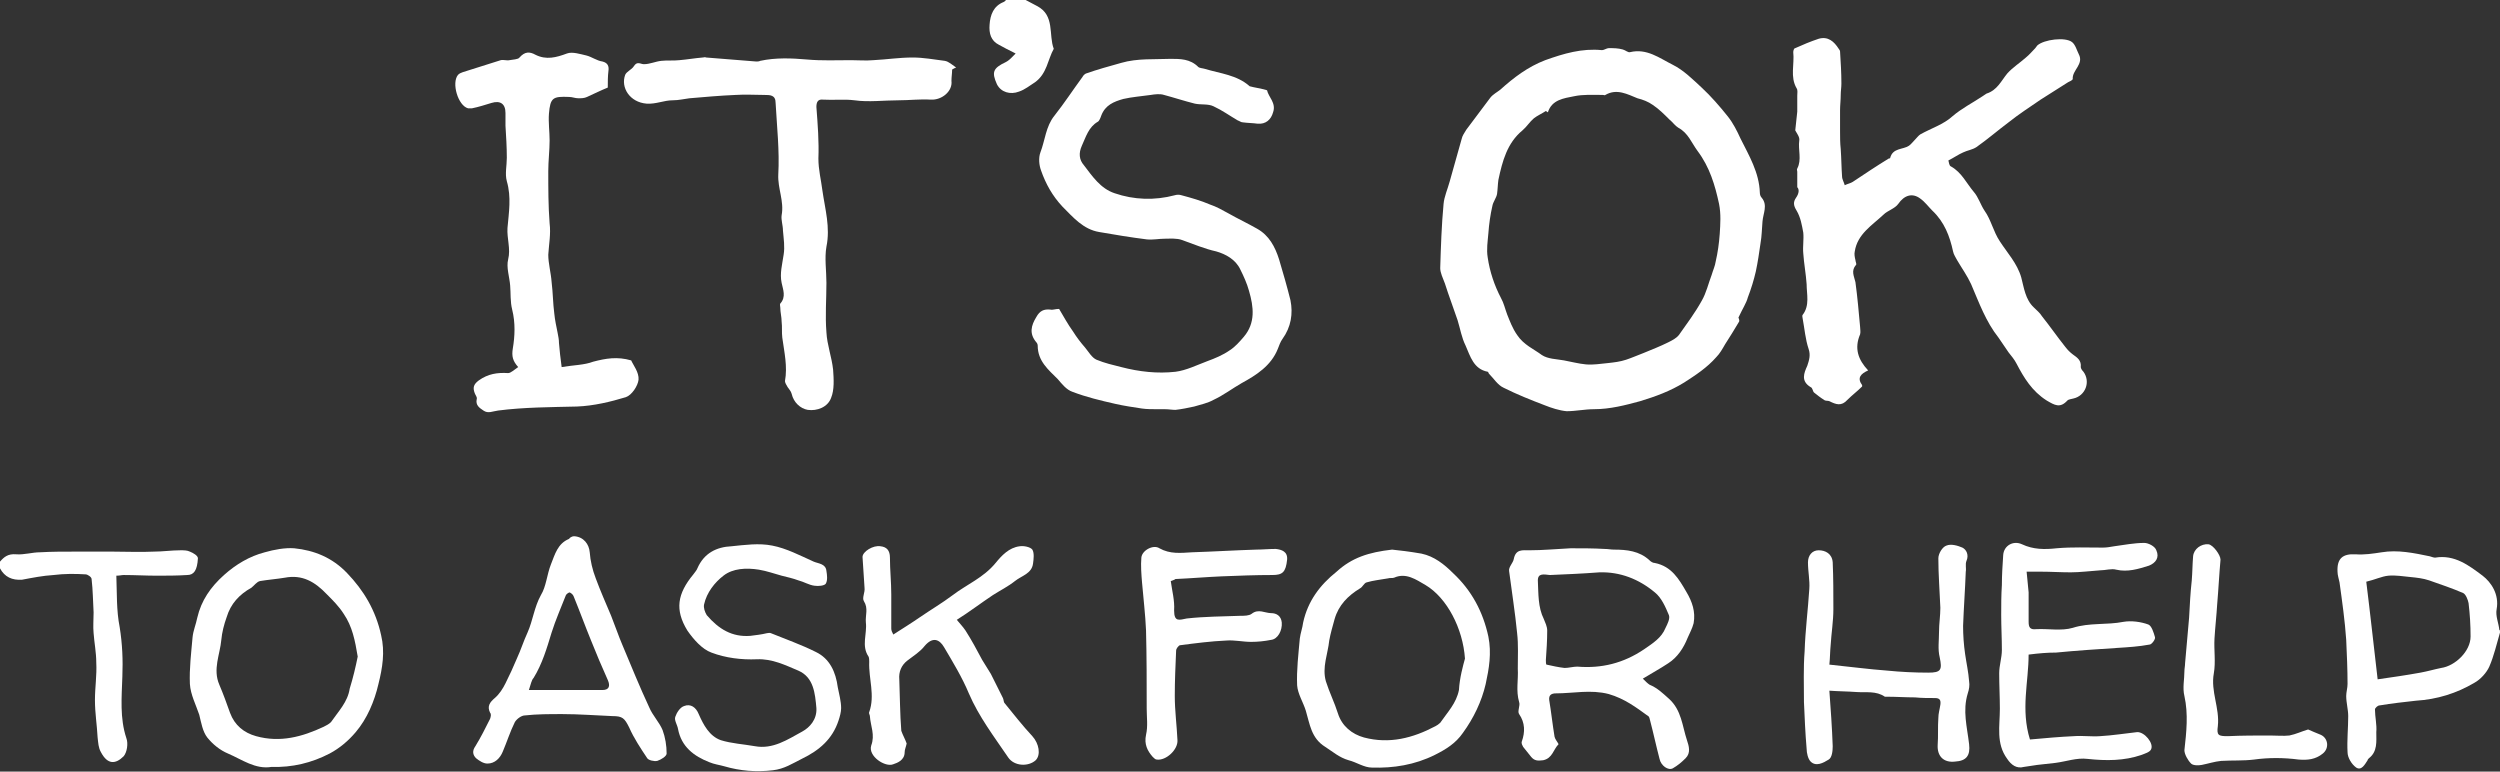 <?xml version="1.0" encoding="utf-8"?>
<!-- Generator: Adobe Illustrator 19.2.0, SVG Export Plug-In . SVG Version: 6.00 Build 0)  -->
<!DOCTYPE svg PUBLIC "-//W3C//DTD SVG 1.1//EN" "http://www.w3.org/Graphics/SVG/1.1/DTD/svg11.dtd">
<svg version="1.1" id="Layer_1" xmlns="http://www.w3.org/2000/svg" xmlns:xlink="http://www.w3.org/1999/xlink" x="0px" y="0px"
	 viewBox="0 0 373.9 115.4" style="enable-background:new 0 0 373.9 115.4;" xml:space="preserve">
<rect x="0" y="0" width="373.9" height="115.4" fill="#333333" stroke="none"/>
<style type="text/css">
	.st0{fill:#FFFFFF;}
</style>
<g>
	<path class="st0" d="M373.9,94.6c-0.5,1.7-0.9,3.5-1.6,5.1c-0.4,0.9-1.3,1.9-2.2,2.4c-2.7,1.6-5.6,2.5-8.8,2.7
		c-1.8,0.2-3.6,0.4-5.4,0.7c-0.3,0-0.7,0.4-0.7,0.6c0,1.1,0.3,2.3,0.2,3.4c0,1.4,0.2,2.9-1.1,3.9c-0.1,0.1-0.2,0.2-0.2,0.3
		c-0.4,0.6-0.9,1.6-1.7,1.1c-0.7-0.5-1.3-1.5-1.3-2.3c-0.1-1.8,0.1-3.6,0.1-5.4c0-1-0.3-2-0.3-3c0-0.6,0.2-1.2,0.2-1.8
		c0-2.2-0.1-4.4-0.2-6.6c-0.2-2.9-0.6-5.7-1-8.6c-0.1-0.5-0.3-1.1-0.3-1.6c-0.1-2,0.8-2.7,2.7-2.6c1.3,0.1,2.6-0.1,3.9-0.3
		c2.4-0.4,4.8,0.1,7.2,0.6c0.3,0.1,0.6,0.2,0.8,0.2c2.9-0.5,5.1,1.2,7.1,2.7c1.3,1,2.5,2.8,2.1,5c-0.2,1,0.3,2.1,0.4,3.1
		C373.9,94.2,373.9,94.4,373.9,94.6z M355.6,101.6c2.1-0.3,4.2-0.6,6.4-1c1.1-0.2,2.1-0.5,3.1-0.7c2.1-0.3,4.4-2.5,4.4-4.7
		c0-1.7-0.1-3.3-0.3-5c-0.1-0.5-0.4-1.3-0.8-1.5c-1.6-0.7-3.4-1.3-5.1-1.9c-0.9-0.3-1.8-0.4-2.8-0.5c-1.1-0.1-2.2-0.3-3.3-0.2
		c-1,0.1-2,0.6-3.3,0.9C354.5,91.8,355,96.5,355.6,101.6z"/>
	<path class="st0" d="M0,84c0.6-0.7,1.2-1.2,2.4-1.1c1.2,0.1,2.4-0.3,3.6-0.3c1.7-0.1,3.5-0.1,5.2-0.1c1.9,0,3.8,0,5.7,0
		c2,0,4.1,0.1,6.1,0c1.3,0,2.7-0.2,4-0.2c0.5,0,1,0,1.4,0.2c0.5,0.2,1.2,0.6,1.2,1C29.5,85.3,29,86,28,86c-1.5,0.1-3.1,0.1-4.6,0.1
		c-1.6,0-3.2-0.1-4.9-0.1c-0.3,0-0.6,0.1-1.1,0.1c0.1,2.6,0,5.2,0.5,7.7c0.4,2.5,0.5,4.9,0.4,7.4c-0.1,3.1-0.4,6.2,0.6,9.2
		c0.3,0.8,0.1,2.1-0.4,2.7c-1.2,1.2-2.4,1.3-3.4-0.6c-0.4-0.7-0.4-1.4-0.5-2.2c-0.1-1.9-0.4-3.7-0.4-5.6c0-1.9,0.3-3.7,0.2-5.6
		c0-1.5-0.3-3-0.4-4.4c-0.1-1,0-2,0-3.1c-0.1-1.7-0.1-3.3-0.3-5c0-0.3-0.6-0.7-0.9-0.7c-1.6-0.1-3.2-0.1-4.8,0.1
		c-1.6,0.1-3.1,0.4-4.7,0.7C1.8,86.8,0.7,86.3,0,85C0,84.6,0,84.3,0,84z"/>
	<path class="st0" d="M153.4,0c0.6,0.3,1.1,0.6,1.7,0.9c2.7,1.4,1.7,4.3,2.5,6.4c-0.9,1.6-1,3.7-2.8,5c-0.8,0.5-1.5,1.1-2.4,1.4
		c-1.3,0.5-2.7,0.1-3.3-1.1c-0.8-1.8-0.6-2.4,1.3-3.3c0.6-0.3,1-0.8,1.5-1.3c-1-0.5-1.8-0.9-2.5-1.3c-1.2-0.6-1.5-1.7-1.4-3
		c0.1-1.5,0.6-2.8,2.1-3.4c0.2-0.1,0.3-0.2,0.4-0.4C151.4,0,152.4,0,153.4,0z"/>
	<path class="st0" d="M260,47.5c0,0,0.2,0.4,0.1,0.6c-0.7,1.2-1.4,2.3-2.1,3.4c-0.4,0.7-0.8,1.4-1.3,1.9c-1.4,1.6-3.1,2.7-4.8,3.8
		c-2.1,1.3-4.3,2.1-6.6,2.8c-2.2,0.6-4.5,1.2-6.9,1.2c-1.4,0-2.7,0.3-4.1,0.3c-1.1-0.1-2.3-0.5-3.3-0.9c-2.1-0.8-4.1-1.6-6.1-2.6
		c-0.9-0.4-1.5-1.4-2.2-2.1c-0.1-0.1-0.1-0.3-0.2-0.3c-2.1-0.4-2.6-2.3-3.3-3.9c-0.6-1.2-0.8-2.5-1.2-3.8c-0.6-1.8-1.3-3.6-1.9-5.5
		c-0.3-0.8-0.7-1.6-0.7-2.3c0.1-3.2,0.2-6.4,0.5-9.6c0.1-1.1,0.6-2.2,0.9-3.3c0.6-2.1,1.2-4.3,1.8-6.4c0.1-0.5,0.4-0.9,0.7-1.4
		c1.2-1.6,2.4-3.2,3.6-4.8c0.4-0.5,1-0.8,1.5-1.2c2-1.8,4.1-3.4,6.7-4.4c2.8-1,5.5-1.8,8.5-1.5c0.3,0,0.7-0.3,1-0.3
		c0.7,0,1.4,0,2.1,0.2c0.4,0.1,0.8,0.5,1.1,0.4c2.5-0.6,4.4,0.9,6.4,1.9c1.6,0.8,3,2.2,4.3,3.4c1.4,1.3,2.7,2.8,3.9,4.3
		c0.8,1,1.4,2.2,1.9,3.3c1.3,2.6,2.8,5.1,2.9,8.1c0,0.3,0.1,0.6,0.3,0.8c0.9,1.1,0.2,2.3,0.1,3.5c-0.1,1.1-0.1,2.2-0.3,3.3
		c-0.2,1.4-0.4,2.8-0.7,4.2c-0.3,1.3-0.7,2.6-1.2,3.9C261.2,45.3,260.6,46.2,260,47.5z M231.5,16.8c-0.1-0.1-0.2-0.1-0.3-0.2
		c-0.6,0.4-1.3,0.7-1.8,1.1c-0.6,0.5-1.1,1.3-1.7,1.8c-2.3,1.9-3,4.6-3.6,7.4c-0.1,0.7-0.1,1.4-0.2,2.1c-0.1,0.6-0.6,1.2-0.7,1.8
		c-0.3,1.3-0.5,2.7-0.6,4.1c-0.1,1.2-0.3,2.4-0.1,3.6c0.3,2.1,1,4.2,2,6.1c0.4,0.7,0.6,1.6,0.9,2.4c0.4,1,0.8,2.1,1.5,3.1
		c1,1.5,2.5,2.1,3.7,3c0.9,0.6,2.2,0.6,3.3,0.8c1.1,0.2,2.2,0.5,3.3,0.6c1.1,0.1,2.2-0.1,3.3-0.2c0.9-0.1,1.8-0.2,2.7-0.5
		c0.9-0.3,1.8-0.7,2.6-1c1.2-0.5,2.5-1,3.7-1.6c0.6-0.3,1.2-0.6,1.6-1.1c1.2-1.7,2.4-3.3,3.4-5.1c0.7-1.2,1-2.6,1.5-3.9
		c0.2-0.7,0.5-1.3,0.6-2c0.3-1.3,0.5-2.7,0.6-4.1c0.1-1.5,0.2-3-0.1-4.5c-0.6-2.8-1.4-5.5-3.2-7.9c-0.9-1.2-1.4-2.7-2.9-3.5
		c-0.5-0.3-0.8-0.8-1.3-1.2c-0.8-0.8-1.6-1.6-2.5-2.2c-0.7-0.5-1.5-0.8-2.3-1c-1.5-0.6-3.1-1.5-4.8-0.5c-0.1,0.1-0.2,0-0.4,0
		c-1.5,0-2.9-0.1-4.3,0.2C233.9,14.7,232.1,14.9,231.5,16.8z"/>
	<path class="st0" d="M279.4,55.4c-1.1,0.5-1.7,1.1-0.9,2.2c0,0,0,0.2,0,0.2c-0.7,0.7-1.5,1.3-2.2,2c-0.9,1-1.7,0.7-2.7,0.2
		c-0.2-0.1-0.6,0-0.8-0.2c-0.5-0.3-1-0.7-1.5-1.1c-0.2-0.2-0.2-0.7-0.5-0.8c-1.5-0.9-1-2.1-0.5-3.2c0.3-0.9,0.5-1.6,0.2-2.5
		c-0.5-1.5-0.6-3-0.9-4.6c0-0.1-0.1-0.4,0-0.5c1.1-1.4,0.6-3.1,0.6-4.6c-0.1-1.5-0.4-3.1-0.5-4.6c-0.1-1,0.1-2.1,0-3.1
		c-0.2-1.1-0.4-2.3-1-3.3c-0.5-0.8-0.5-1.3-0.1-1.9c0.5-0.7,0.5-1.3,0.2-1.6c0-1,0-1.6,0-2.3c0-0.2-0.1-0.3,0-0.5
		c0.7-1.3,0.1-2.8,0.3-4.2c0.1-0.5-0.4-1.1-0.6-1.5c0.1-1,0.2-1.9,0.3-2.8c0-0.8,0-1.6,0-2.4c0-0.4,0.1-0.8-0.1-1.1
		c-1-1.7-0.3-3.6-0.5-5.4c0-0.2,0.1-0.6,0.3-0.6c1.1-0.5,2.3-1,3.5-1.4c1.4-0.4,2.3,0.4,3,1.5c0.1,0.1,0.2,0.3,0.2,0.4
		c0.1,1.6,0.2,3.2,0.2,4.8c0,0.6-0.1,1.1-0.1,1.7c0,0.8-0.1,1.5-0.1,2.3c0,1,0,2.1,0,3.1c0,0.9,0,1.8,0.1,2.7
		c0.1,1.4,0.1,2.7,0.2,4.1c0,0.4,0.3,0.9,0.4,1.3c0.4-0.2,0.9-0.3,1.2-0.5c1.8-1.2,3.6-2.4,5.4-3.5c0.1,0,0.2,0,0.2-0.1
		c0.4-1.5,1.9-1.2,2.8-1.8c0.3-0.2,0.6-0.6,0.9-0.9c0.3-0.3,0.5-0.6,0.8-0.8c1.6-0.9,3.5-1.5,4.8-2.7c1.4-1.2,3-2,4.5-3
		c0.2-0.1,0.4-0.3,0.6-0.4c1.6-0.5,2.2-1.9,3.1-3c0.8-0.9,1.9-1.6,2.8-2.4c0.5-0.4,1-1,1.4-1.4c0.1-0.1,0.2-0.3,0.3-0.4
		c1-0.9,4.2-1.3,5.2-0.5c0.5,0.4,0.7,1.2,1,1.8c0.8,1.5-1,2.4-0.9,3.7c0,0.2-0.5,0.4-0.7,0.5c-1.4,0.9-2.7,1.7-4.1,2.6
		c-1.6,1.1-3.3,2.2-4.8,3.4c-1.6,1.2-3.1,2.5-4.8,3.7c-0.6,0.4-1.4,0.5-2,0.8c-0.7,0.3-1.4,0.8-2.2,1.2c0.1,0.3,0.1,0.8,0.4,0.9
		c1.6,0.9,2.3,2.5,3.4,3.8c0.7,0.8,1,1.9,1.6,2.8c1,1.4,1.3,3.1,2.3,4.6c1.1,1.7,2.6,3.3,3.2,5.4c0.4,1.5,0.6,3.3,1.9,4.5
		c0.4,0.4,0.9,0.8,1.2,1.3c1.2,1.5,2.3,3.1,3.5,4.6c0.3,0.4,0.7,0.8,1.1,1.1c0.7,0.5,1.3,0.9,1.2,1.9c0,0.2,0.2,0.5,0.4,0.7
		c1.1,1.5,0.3,3.6-1.5,4c-0.3,0.1-0.7,0.1-0.9,0.3c-1.1,1.2-1.9,0.7-3.1,0c-2.2-1.4-3.4-3.4-4.5-5.5c-0.3-0.6-0.8-1.2-1.2-1.7
		c-0.5-0.7-1-1.5-1.5-2.2c-1.9-2.4-2.9-5.2-4.1-8c-0.6-1.3-1.4-2.4-2.1-3.6c-0.2-0.4-0.5-0.8-0.6-1.3c-0.5-2.3-1.3-4.4-3.1-6.1
		c-0.6-0.6-1.1-1.3-1.8-1.8c-1.2-0.9-2.4-0.5-3.3,0.8c-0.5,0.7-1.6,1-2.2,1.6c-1.7,1.6-3.9,2.9-4.3,5.5c-0.1,0.4,0,0.9,0.1,1.3
		c0,0.2,0.2,0.6,0.1,0.7c-0.8,0.9-0.3,1.7-0.1,2.6c0.3,2.2,0.5,4.5,0.7,6.7c0,0.4,0.1,0.7,0,1.1C277.3,52.1,277.9,53.8,279.4,55.4z"
		/>
	<path class="st0" d="M189.5,13.5c0.2,1,1.4,1.9,0.9,3.3c-0.3,1.1-1.1,1.8-2.3,1.7c-0.7-0.1-1.5-0.1-2.2-0.2c-0.3,0-0.5-0.2-0.8-0.3
		c-1.2-0.7-2.3-1.5-3.6-2.1c-0.8-0.4-1.9-0.2-2.8-0.4c-1.6-0.4-3.1-0.9-4.6-1.3c-0.6-0.2-1.4-0.1-2,0c-1.4,0.2-2.8,0.3-4.1,0.6
		c-1.4,0.4-2.7,0.9-3.3,2.5c-0.1,0.3-0.3,0.8-0.5,0.9c-1.4,0.8-1.8,2.3-2.4,3.6c-0.5,1.1-0.4,2.1,0.3,2.9c1.3,1.7,2.5,3.5,4.6,4.2
		c2.9,1,6,1.1,9,0.3c0.3-0.1,0.7-0.1,1,0c1.5,0.4,2.9,0.8,4.3,1.4c0.9,0.3,1.8,0.8,2.7,1.3c1.4,0.8,2.9,1.5,4.3,2.3
		c1.8,1,2.7,2.7,3.3,4.6c0.6,2,1.2,4.1,1.7,6.1c0.4,2,0.1,4-1.2,5.8c-0.3,0.4-0.5,1-0.7,1.5c-1,2.5-3.2,3.9-5.4,5.1
		c-1.4,0.8-2.7,1.8-4.2,2.5c-0.9,0.5-1.9,0.7-2.9,1c-0.9,0.2-1.9,0.4-2.8,0.5c-0.5,0-1-0.1-1.6-0.1c-0.4,0-0.7,0-1.1,0
		c-0.8,0-1.6,0-2.3-0.1c-1.3-0.2-2.7-0.4-4-0.7c-2.2-0.5-4.3-1-6.4-1.8c-0.9-0.3-1.6-1.2-2.2-1.9c-1.4-1.4-3-2.7-3-5
		c0-0.2-0.1-0.4-0.2-0.5c-1.1-1.3-0.8-2.5,0-3.8c0.5-0.9,1.1-1.2,2.1-1.1c0.3,0.1,0.7-0.1,1.3-0.1c0.6,1,1.3,2.3,2.1,3.4
		c0.5,0.8,1.1,1.6,1.8,2.4c0.5,0.6,1,1.5,1.7,1.8c1.2,0.5,2.5,0.8,3.7,1.1c2.7,0.7,5.4,1,8.1,0.7c1.6-0.2,3.2-1,4.8-1.6
		c1.1-0.4,2.3-0.9,3.3-1.6c0.8-0.5,1.5-1.3,2.1-2c1.8-2.1,1.5-4.5,0.8-6.9c-0.3-1.1-0.8-2.2-1.3-3.2c-0.7-1.5-2.2-2.3-3.6-2.7
		c-1.8-0.4-3.4-1.1-5.1-1.7c-0.8-0.3-1.8-0.2-2.6-0.2c-0.9,0-1.8,0.2-2.7,0.1c-2.4-0.3-4.8-0.7-7.1-1.1c-2.4-0.4-3.9-2.2-5.5-3.8
		c-1.5-1.6-2.5-3.4-3.2-5.4c-0.3-0.8-0.4-1.9-0.1-2.7c0.7-1.8,0.8-3.9,2.1-5.5c1.5-1.9,2.8-3.9,4.2-5.8c0.1-0.2,0.3-0.4,0.5-0.5
		c1.7-0.6,3.5-1.1,5.3-1.6c2.4-0.7,5-0.5,7.4-0.6c1.4,0,2.9,0,4.1,1.2c0.2,0.2,0.7,0.2,1,0.3c2.3,0.7,4.8,0.9,6.7,2.6
		C187.6,13.1,188.5,13.2,189.5,13.5z"/>
	<path class="st0" d="M142.4,10.4c0,0.6-0.1,1.1-0.1,1.7c0.2,1.5-1.4,2.9-3.1,2.8c-1.6-0.1-3.2,0.1-4.8,0.1c-2.2,0-4.5,0.3-6.6,0
		c-1.6-0.2-3.1,0-4.7-0.1c-0.8-0.1-1,0.4-1,1.1c0.2,2.6,0.4,5.2,0.3,7.7c0,1.7,0.4,3.2,0.6,4.8c0.4,2.8,1.2,5.5,0.6,8.4
		c-0.3,1.7,0,3.6,0,5.4c0,2.5-0.2,4.9,0,7.4c0.1,1.9,0.8,3.7,1,5.6c0.1,1.4,0.2,3-0.3,4.2c-0.5,1.4-2.1,2-3.5,1.8
		c-1.1-0.2-2.1-1.1-2.4-2.4c-0.1-0.4-0.4-0.7-0.6-1c-0.2-0.3-0.4-0.7-0.4-0.9c0.4-2.2-0.1-4.3-0.4-6.5c-0.1-0.8,0-1.6-0.1-2.4
		c0-0.7-0.2-1.4-0.2-2.1c0-0.2-0.1-0.5,0-0.6c0.9-1,0.4-2.1,0.2-3.1c-0.3-1.4,0.1-2.8,0.3-4.2c0.2-1.2,0-2.4-0.1-3.6
		c0-0.8-0.3-1.6-0.2-2.3c0.4-2.1-0.6-4-0.5-6.1c0.2-3.5-0.2-7.1-0.4-10.7c0-1.2-0.8-1.2-1.7-1.2c-1.4,0-2.8-0.1-4.3,0
		c-2.3,0.1-4.6,0.3-6.9,0.5c-0.8,0.1-1.6,0.3-2.5,0.3c-1.3,0-2.5,0.6-3.9,0.5c-2.5-0.2-3.9-2.4-3.2-4.3c0.2-0.5,1-0.8,1.3-1.3
		c0.5-0.8,1-0.3,1.5-0.3c0.9,0,1.7-0.4,2.6-0.5c0.9-0.1,1.8,0,2.7-0.1c1.2-0.1,2.3-0.3,3.5-0.4c0.2,0,0.3-0.1,0.5,0
		c2.5,0.2,5,0.4,7.5,0.6c0.2,0,0.4,0,0.6-0.1c2.3-0.5,4.7-0.4,7-0.2c2.2,0.2,4.4,0.1,6.6,0.1c1.1,0,2.2,0.1,3.3,0
		c2-0.1,3.9-0.4,5.9-0.4c1.6,0,3.2,0.3,4.8,0.5c0.6,0.1,1.1,0.6,1.7,1C142.7,10.2,142.6,10.3,142.4,10.4z"/>
	<path class="st0" d="M94.4,53.9c0.3,0.7,1.2,1.8,1.1,2.9c-0.1,0.9-1,2.3-1.9,2.6c-2.3,0.7-4.8,1.3-7.3,1.4c-4,0.1-7.9,0.1-11.8,0.6
		c-0.8,0.1-1.5,0.5-2.2,0c-0.6-0.4-1.2-0.8-1-1.7c0.1-0.3-0.2-0.6-0.3-0.9c-0.3-0.8-0.2-1.3,0.6-1.9c1.4-1,2.8-1.2,4.4-1.1
		c0.4,0,0.9-0.5,1.5-0.9c-0.8-0.9-1-1.6-0.8-2.8c0.3-1.8,0.4-3.8-0.1-5.8c-0.3-1.2-0.2-2.4-0.3-3.6c-0.1-1.3-0.6-2.7-0.3-3.9
		c0.4-1.6-0.2-3.1-0.1-4.7c0.2-2.3,0.6-4.6-0.1-7c-0.3-1.1,0-2.3,0-3.5c0-1.6-0.1-3.2-0.2-4.8c0-0.6,0-1.3,0-1.9
		c0-1.4-0.8-1.9-2.1-1.5c-1,0.3-1.9,0.6-2.9,0.8c-0.2,0-0.4,0-0.6,0c-1.5-0.4-2.5-3.8-1.5-5c0.2-0.2,0.4-0.3,0.7-0.4
		c1.9-0.6,3.8-1.2,5.7-1.8c0.4-0.1,0.9,0.1,1.3,0c0.5-0.1,1.3-0.1,1.5-0.4c0.8-0.9,1.5-0.9,2.4-0.4c1.6,0.8,3.1,0.4,4.7-0.2
		c0.8-0.3,2,0.1,2.9,0.3c0.8,0.2,1.6,0.8,2.4,0.9c0.8,0.2,1,0.7,0.9,1.4c-0.1,0.8-0.1,1.6-0.1,2.5c-1,0.4-2,0.9-3.1,1.4
		c-0.4,0.2-0.9,0.2-1.3,0.2c-0.5,0-0.9-0.2-1.4-0.2c-2.4-0.1-2.8,0.1-3,2.5c-0.1,1.3,0.1,2.7,0.1,4c0,1.5-0.2,3.1-0.2,4.6
		c0,2.6,0,5.2,0.2,7.8c0.2,1.6-0.1,3.1-0.2,4.7c0,1.3,0.4,2.7,0.5,4.1c0.2,1.6,0.2,3.2,0.4,4.7c0.1,1,0.3,1.9,0.5,2.9
		c0.1,0.5,0.2,1,0.2,1.5c0.1,1.1,0.2,2.2,0.4,3.6c1.8-0.3,3.4-0.3,4.7-0.8C90.6,53.6,92.3,53.3,94.4,53.9z"/>
	<path class="st0" d="M245.7,101.5c0.4,0.4,0.7,0.7,1,0.9c1.2,0.5,2,1.3,2.9,2.1c1.9,1.7,2,4.1,2.7,6.2c0.3,0.9,0.6,1.9-0.2,2.7
		c-0.6,0.6-1.2,1.1-1.9,1.5c-0.7,0.4-1.8-0.4-2-1.4c-0.5-1.9-0.9-3.8-1.4-5.7c-0.1-0.3-0.1-0.6-0.3-0.7c-1.8-1.3-3.5-2.6-5.9-3.3
		c-2.7-0.7-5.3-0.1-7.9-0.1c-0.6,0-1.1,0.2-1,1c0.3,1.8,0.5,3.7,0.8,5.5c0.1,0.4,0.4,0.7,0.6,1.1c-0.8,0.8-0.9,2.1-2.3,2.4
		c-0.8,0.1-1.3,0.1-1.8-0.5c-0.4-0.5-0.8-1-1.2-1.5c-0.1-0.2-0.3-0.5-0.2-0.8c0.5-1.4,0.5-2.8-0.4-4.1c-0.3-0.4,0.2-1.3,0-1.8
		c-0.5-1.7-0.1-3.3-0.2-5c0-1.8,0.1-3.6-0.1-5.3c-0.3-3.1-0.8-6.2-1.2-9.3c-0.1-0.6,0.6-1.2,0.7-1.8c0.3-1.5,1.3-1.3,2.3-1.3
		c2.1,0,4.1-0.2,6.2-0.3c1.7,0,3.4,0,5.1,0.1c0.5,0,0.9,0.1,1.4,0.1c1.9,0,3.8,0.2,5.3,1.6c0.2,0.2,0.5,0.4,0.8,0.4
		c2.5,0.5,3.6,2.4,4.7,4.3c0.9,1.5,1.4,3,1.1,4.7c-0.2,0.8-0.6,1.5-0.9,2.2c-0.6,1.5-1.5,2.9-2.9,3.8
		C248.3,100,247,100.7,245.7,101.5z M231.8,86c-0.9-0.1-1.8-0.3-1.8,0.8c0.1,2,0,4,0.9,5.8c0.2,0.5,0.5,1.1,0.5,1.7
		c0,1.5-0.1,3-0.2,4.4c0,0.2,0,0.7,0.1,0.7c0.9,0.2,1.8,0.4,2.7,0.5c0.6,0,1.3-0.2,1.9-0.2c3.6,0.3,6.9-0.5,10-2.6
		c1.3-0.9,2.6-1.7,3.2-3.2c0.3-0.6,0.7-1.4,0.5-1.9c-0.5-1.2-1.1-2.6-2.1-3.4c-2.4-2-5.2-3.1-8.3-3C236.6,85.8,234.1,85.9,231.8,86z
		"/>
	<path class="st0" d="M208.2,82.2c1,0.1,2.7,0.3,4.4,0.6c1.9,0.4,3.4,1.6,4.7,2.9c2.8,2.6,4.5,5.8,5.3,9.5c0.5,2.5,0.1,4.8-0.4,7.1
		c-0.6,2.6-1.8,5.1-3.4,7.3c-1.1,1.6-2.6,2.5-4.2,3.3c-3,1.5-6.2,2-9.4,1.9c-1.2,0-2.3-0.8-3.5-1.1c-1.4-0.4-2.4-1.3-3.5-2
		c-2.1-1.3-2.3-3.4-2.9-5.4c-0.4-1.3-1.2-2.5-1.3-3.8c-0.1-2.3,0.2-4.7,0.4-7c0.1-0.8,0.4-1.6,0.5-2.4c0.7-3.2,2.5-5.6,5-7.6
		C202.2,83.4,204.7,82.6,208.2,82.2z M219.1,98.5c-0.3-4.5-2.7-9.1-5.9-11c-1.4-0.8-2.9-1.9-4.7-1.1c-0.3,0.1-0.6,0-0.9,0.1
		c-1.1,0.2-2.2,0.3-3.2,0.6c-0.4,0.1-0.6,0.7-1,0.9c-1.8,1.1-3.2,2.5-3.8,4.6c-0.3,1.1-0.6,2.1-0.8,3.2c-0.2,2-1.1,4-0.5,6.1
		c0.5,1.6,1.3,3.2,1.8,4.8c0.6,1.9,2.1,3.1,3.9,3.6c3.8,1,7.3,0.1,10.7-1.7c0.2-0.1,0.5-0.3,0.7-0.5c1.1-1.6,2.4-2.9,2.8-4.9
		C218.3,101.4,218.8,99.6,219.1,98.5z"/>
	<path class="st0" d="M40.6,114.7c-2.4,0.4-4.4-1.1-6.5-2c-1.2-0.5-2.3-1.4-3.1-2.4c-0.7-0.9-0.9-2.2-1.2-3.4
		c-0.5-1.5-1.3-3-1.4-4.6c-0.1-2.3,0.2-4.7,0.4-7c0.1-1,0.5-1.9,0.7-2.9c0.6-2.6,2-4.6,4-6.4c1.8-1.6,3.8-2.8,6.1-3.4
		c1.4-0.4,3-0.7,4.4-0.6c3,0.3,5.7,1.4,7.9,3.7c2.5,2.6,4.3,5.6,5.1,9.3c0.6,2.5,0.2,4.9-0.4,7.3c-0.6,2.6-1.7,5.2-3.4,7.2
		c-1.1,1.3-2.4,2.4-3.9,3.2C46.6,114.1,43.7,114.8,40.6,114.7z M53.5,98.2c-0.4-2.4-0.8-4.5-2.1-6.4c-0.7-1.1-1.6-2-2.5-2.9
		c-1.8-1.9-3.7-3-6.3-2.5c-1.2,0.2-2.5,0.3-3.7,0.5c-0.5,0.1-0.9,0.7-1.3,1c-1.8,1-3.1,2.4-3.7,4.4c-0.4,1.1-0.7,2.3-0.8,3.4
		c-0.2,2.2-1.3,4.4-0.3,6.7c0.6,1.4,1.1,2.8,1.6,4.2c0.7,1.9,2.1,3,3.9,3.5c3.6,1,6.9,0.1,10.1-1.4c0.4-0.2,0.8-0.4,1.1-0.7
		c1.1-1.6,2.5-3,2.8-5C52.8,101.4,53.2,99.7,53.5,98.2z"/>
	<path class="st0" d="M135.6,111.2c-0.1,0.5-0.3,0.9-0.3,1.3c0,1.2-1.1,1.6-1.7,1.8c-1.2,0.5-3.8-1.2-3.3-2.8
		c0.6-1.6-0.1-2.9-0.2-4.4c0-0.2-0.2-0.4-0.1-0.6c0.9-2.5-0.1-5,0-7.5c0-0.3,0-0.6-0.1-0.8c-1.1-1.6-0.2-3.4-0.4-5.1
		c-0.1-1.1,0.4-2.1-0.3-3.2c-0.3-0.5,0.2-1.3,0.1-2c-0.1-1.5-0.2-3.1-0.3-4.6c0-0.8,1.6-1.8,2.7-1.6c0.9,0.1,1.4,0.6,1.4,1.7
		c0,1.8,0.2,3.7,0.2,5.5c0,1.7,0,3.4,0,5.1c0,0.3,0.1,0.5,0.3,0.9c1.4-0.9,2.7-1.7,4-2.6c1.6-1.1,3.3-2.1,4.9-3.3
		c2.1-1.6,4.6-2.6,6.4-4.8c0.9-1.1,2-2.3,3.6-2.5c0.6-0.1,1.6,0.1,1.9,0.5c0.3,0.5,0.2,1.4,0.1,2.1c-0.2,1.5-1.7,1.8-2.7,2.6
		c-1,0.8-2.2,1.4-3.3,2.1c-1.8,1.2-3.5,2.5-5.4,3.7c0.4,0.5,0.9,1,1.3,1.6c0.9,1.4,1.7,2.9,2.5,4.4c0.4,0.7,0.9,1.4,1.3,2.1
		c0.6,1.2,1.2,2.4,1.8,3.6c0.1,0.2,0.1,0.5,0.2,0.7c1.4,1.7,2.7,3.4,4.2,5c1,1.1,1.3,2.8,0.5,3.6c-1.1,1-3.2,0.9-4.1-0.4
		c-2.1-3.1-4.4-6.1-5.9-9.6c-1-2.4-2.4-4.7-3.7-6.9c-0.7-1.2-1.7-1.6-2.9-0.2c-0.7,0.9-1.7,1.5-2.6,2.2c-0.9,0.7-1.3,1.7-1.2,2.8
		c0.1,2.6,0.1,5.2,0.3,7.7C135,109.9,135.4,110.6,135.6,111.2z"/>
	<path class="st0" d="M303.4,97.9c0,4.1-1.2,8.2,0.2,12.7c2.2-0.2,4.4-0.4,6.6-0.5c1.3-0.1,2.6,0.1,3.9,0c1.8-0.1,3.7-0.4,5.5-0.6
		c1.1-0.1,2.6,1.7,2.1,2.6c-0.2,0.4-0.9,0.6-1.4,0.8c-2.6,0.9-5.3,0.9-8.1,0.6c-1.6-0.2-3.2,0.4-4.8,0.6c-0.9,0.1-1.8,0.2-2.7,0.3
		c-0.7,0.1-1.3,0.2-2,0.3c-1.1,0.3-1.9-0.3-2.5-1.2c-1.7-2.3-1.1-4.9-1.1-7.5c0-1.8-0.1-3.5-0.1-5.3c0-1.2,0.4-2.3,0.4-3.5
		c0-1.7-0.1-3.5-0.1-5.2c0-1.5,0-3,0.1-4.5c0-1.5,0.1-3,0.2-4.5c0.1-1.4,1.5-2.2,2.8-1.6c1.7,0.8,3.4,0.8,5.2,0.6
		c2.3-0.2,4.6-0.1,6.9-0.1c0.6,0,1.1-0.1,1.7-0.2c1.5-0.2,3-0.5,4.5-0.5c0.6,0,1.6,0.5,1.8,1.1c0.5,1.1-0.1,1.9-1.1,2.3
		c-1.6,0.5-3.2,1-4.9,0.6c-0.7-0.2-1.6,0.1-2.4,0.1c-1.5,0.1-3,0.3-4.4,0.3c-1.5,0-3-0.1-4.5-0.1c-0.7,0-1.3,0-2.1,0
		c0.1,1.1,0.2,2.1,0.3,3.1c0,1.5,0,2.9,0,4.4c0,0.8,0.2,1.2,1.1,1.1c1.8-0.1,3.8,0.3,5.5-0.2c2.5-0.8,5.1-0.4,7.6-0.9
		c1.2-0.2,2.6,0,3.7,0.4c0.5,0.2,0.8,1.2,1,1.9c0.1,0.3-0.5,1.1-0.8,1.1c-1.6,0.3-3.2,0.4-4.8,0.5c-3.1,0.2-6.1,0.4-9.2,0.7
		C306.2,97.6,305,97.7,303.4,97.9z"/>
	<path class="st0" d="M85.9,80.2c1.4,0.1,2.2,1.2,2.3,2.4c0.1,1.3,0.4,2.6,0.9,3.9c0.7,1.9,1.5,3.7,2.3,5.6c0.6,1.5,1.1,3,1.7,4.4
		c1.3,3.1,2.6,6.3,4,9.3c0.5,1.2,1.5,2.2,2,3.4c0.4,1.1,0.6,2.3,0.6,3.5c0,0.4-0.8,0.9-1.4,1.1c-0.5,0.1-1.3-0.1-1.5-0.4
		c-1-1.5-2-3-2.7-4.6c-0.7-1.4-1-1.7-2.5-1.7c-2.5-0.1-5-0.3-7.5-0.3c-1.9,0-3.8,0-5.6,0.2c-0.5,0-1.2,0.5-1.5,1
		c-0.7,1.4-1.2,3-1.8,4.4c-0.4,1-1.2,1.8-2.3,1.8c-0.6,0-1.2-0.4-1.7-0.8c-0.5-0.5-0.6-1.1-0.1-1.8c0.8-1.3,1.5-2.7,2.2-4.1
		c0.1-0.3,0.2-0.7,0-0.9c-0.5-1,0-1.6,0.7-2.2c0.7-0.6,1.2-1.4,1.6-2.2c0.6-1.2,1.2-2.5,1.7-3.7c0.6-1.3,1-2.6,1.6-3.9
		c0.8-1.8,1-3.8,2-5.6c0.8-1.3,0.9-3.1,1.5-4.6c0.6-1.5,1-3.1,2.7-3.8C85.4,80.2,85.8,80.2,85.9,80.2z M79.1,103.2c3.9,0,7.4,0,11,0
		c1,0,1.2-0.6,0.8-1.5c-0.9-2-1.7-3.9-2.5-5.9c-0.9-2.2-1.7-4.4-2.6-6.6c-0.1-0.3-0.4-0.5-0.6-0.6c-0.1,0-0.5,0.2-0.6,0.5
		c-0.7,1.8-1.5,3.6-2.1,5.5c-0.7,2.3-1.4,4.7-2.7,6.8C79.5,101.7,79.4,102.3,79.1,103.2z"/>
	<path class="st0" d="M273.6,103.3c0.2,2.7,0.4,5.5,0.5,8.3c0,0.7-0.1,1.7-0.6,2c-0.8,0.5-1.9,1.1-2.7,0.3c-0.4-0.4-0.6-1.3-0.6-1.9
		c-0.2-2.3-0.3-4.7-0.4-7c0-2.5-0.1-5.1,0.1-7.6c0.1-3.1,0.5-6.2,0.7-9.3c0.1-1.3-0.2-2.6-0.2-4c0-1,0.6-1.8,1.6-1.8
		c1,0,2,0.5,2.1,1.8c0.1,2.3,0.1,4.7,0.1,7c0,1.8-0.3,3.6-0.4,5.3c-0.1,1-0.1,2.1-0.2,3c3,0.3,5.9,0.7,8.7,0.9
		c2,0.2,4.1,0.3,6.1,0.3c1.9,0,2.1-0.4,1.7-2.3c-0.3-1.2-0.1-2.5-0.1-3.8c0-1.2,0.2-2.4,0.2-3.6c-0.1-2.5-0.3-5-0.3-7.4
		c0-0.7,0.6-1.7,1.2-1.9c0.7-0.3,1.7,0,2.4,0.3c0.6,0.3,1,1.1,0.6,2c-0.2,0.5,0,1.1-0.1,1.6c-0.1,2.7-0.3,5.4-0.4,8.1
		c0,1.4,0.1,2.8,0.3,4.2c0.2,1.4,0.5,2.7,0.6,4.1c0.1,0.6,0,1.2-0.2,1.8c-0.8,2.6-0.1,5,0.2,7.6c0.2,1.7-0.4,2.5-2.1,2.6
		c-1.7,0.2-2.7-0.8-2.6-2.5c0.1-1.3,0-2.7,0.1-4c0-0.7,0.2-1.3,0.3-2c0.1-0.7-0.1-1-0.8-1c-1,0-2,0-3-0.1c-1.4,0-2.8-0.1-4.2-0.1
		c-0.1,0-0.3,0-0.3,0c-1.3-0.9-2.8-0.6-4.2-0.7C276.3,103.4,275,103.4,273.6,103.3z"/>
	<path class="st0" d="M112.2,95.1c0.8-0.1,1.7-0.2,2.5-0.4c0.2,0,0.4-0.1,0.6,0c2.2,0.9,4.5,1.7,6.7,2.8c2.1,1,3,3,3.3,5.3
		c0.2,1,0.5,2.1,0.5,3.1c0,0.6-0.2,1.3-0.4,1.9c-0.9,2.7-2.8,4.4-5.5,5.7c-1.4,0.7-2.6,1.5-4.3,1.7c-2.5,0.3-4.9,0.1-7.3-0.6
		c-0.7-0.2-1.5-0.3-2.2-0.6c-2.3-0.9-4.2-2.3-4.7-5c-0.1-0.6-0.6-1.3-0.4-1.8c0.2-0.6,0.7-1.4,1.3-1.6c1-0.4,1.8,0.2,2.2,1.2
		c0.7,1.6,1.6,3.3,3.3,3.9c1.6,0.5,3.4,0.6,5.1,0.9c2.7,0.5,4.9-1,7.1-2.2c1.1-0.6,2.2-1.8,2.1-3.5c-0.2-2.2-0.4-4.6-2.7-5.6
		c-1.9-0.8-3.9-1.8-6.2-1.7c-2.3,0.1-4.7-0.2-6.8-1c-1.4-0.5-2.7-2-3.6-3.3c-1.9-3.1-1.5-5.5,0.9-8.4c0.2-0.3,0.5-0.6,0.6-0.9
		c1-2.3,2.9-3.2,5.1-3.3c2-0.2,4.1-0.5,6.1-0.1c2.1,0.4,4.2,1.5,6.2,2.4c0.7,0.3,1.8,0.3,1.9,1.4c0.1,0.6,0.2,1.4-0.1,1.9
		c-0.2,0.3-1.1,0.4-1.7,0.3c-0.8-0.1-1.6-0.6-2.4-0.8c-0.8-0.3-1.7-0.5-2.5-0.7c-1.1-0.3-2.2-0.7-3.4-0.9c-1.9-0.3-3.9-0.2-5.3,0.9
		c-1.3,1-2.5,2.5-2.9,4.3c-0.1,0.5,0.1,1.1,0.4,1.6C107.5,94.1,109.5,95.3,112.2,95.1z"/>
	<path class="st0" d="M175.1,86.9c0.2,1.5,0.6,2.9,0.5,4.4c0,1.8,0.8,1.4,1.9,1.2c2.7-0.3,5.4-0.3,8-0.4c0.6,0,1.3,0,1.7-0.3
		c1-0.8,2-0.1,2.9-0.1c0.8,0,1.5,0.4,1.6,1.4c0.1,1.2-0.6,2.5-1.6,2.6c-1,0.2-2,0.3-3,0.3c-1.2,0-2.5-0.3-3.7-0.2
		c-2.3,0.1-4.6,0.4-6.9,0.7c-0.2,0-0.6,0.5-0.6,0.8c-0.1,2.3-0.2,4.5-0.2,6.8c0,2.2,0.3,4.4,0.4,6.6c0.1,1.4-1.7,3.1-3.1,2.9
		c-0.2,0-0.4-0.2-0.6-0.4c-0.8-0.9-1.3-1.9-1-3.3c0.3-1.3,0.1-2.6,0.1-3.9c0-3.9,0-7.8-0.1-11.7c-0.1-2.4-0.4-4.8-0.6-7.2
		c-0.1-1.2-0.2-2.5-0.1-3.7c0.1-1.1,1.8-2,2.7-1.4c1.6,0.9,3.2,0.7,4.9,0.6c3.2-0.1,6.4-0.3,9.6-0.4c0.9,0,1.9-0.1,2.9-0.1
		c0.9,0.1,1.8,0.4,1.7,1.6c-0.2,1.9-0.7,2.3-2.2,2.3c-2.5,0-5.1,0.1-7.6,0.2c-2.3,0.1-4.6,0.3-6.9,0.4
		C175.7,86.7,175.4,86.8,175.1,86.9z"/>
	<path class="st0" d="M345.2,109.1c0.4,0.2,1.2,0.5,1.9,0.8c1.1,0.5,1.3,2,0.3,2.8c-1.1,0.9-2.3,1-3.6,0.9c-2.3-0.3-4.5-0.3-6.7,0
		c-1.6,0.2-3.2,0.1-4.9,0.2c-1,0.1-1.9,0.4-2.9,0.6c-0.5,0.1-1.3,0.1-1.6-0.2c-0.5-0.5-1-1.4-1-2c0.3-2.7,0.6-5.4,0-8.1
		c-0.3-1.2,0-2.5,0-3.7c0-0.4,0.1-0.8,0.1-1.2c0.2-2.3,0.4-4.5,0.6-6.8c0.1-1.9,0.2-3.8,0.4-5.6c0.1-1.2,0.1-2.4,0.2-3.6
		c0.1-1.1,1.2-1.9,2.3-1.8c0.7,0.1,1.8,1.6,1.8,2.3c-0.2,2.2-0.3,4.4-0.5,6.7c-0.1,1.7-0.3,3.4-0.4,5.1c-0.1,1.7,0.2,3.5-0.1,5.2
		c-0.5,2.7,0.9,5.2,0.6,7.9c-0.2,1.4,0.1,1.5,1.5,1.5c2.1-0.1,4.2-0.1,6.3-0.1c1,0,2,0.1,2.9,0C343.4,109.8,344.2,109.4,345.2,109.1
		z"/>
</g>
</svg>

